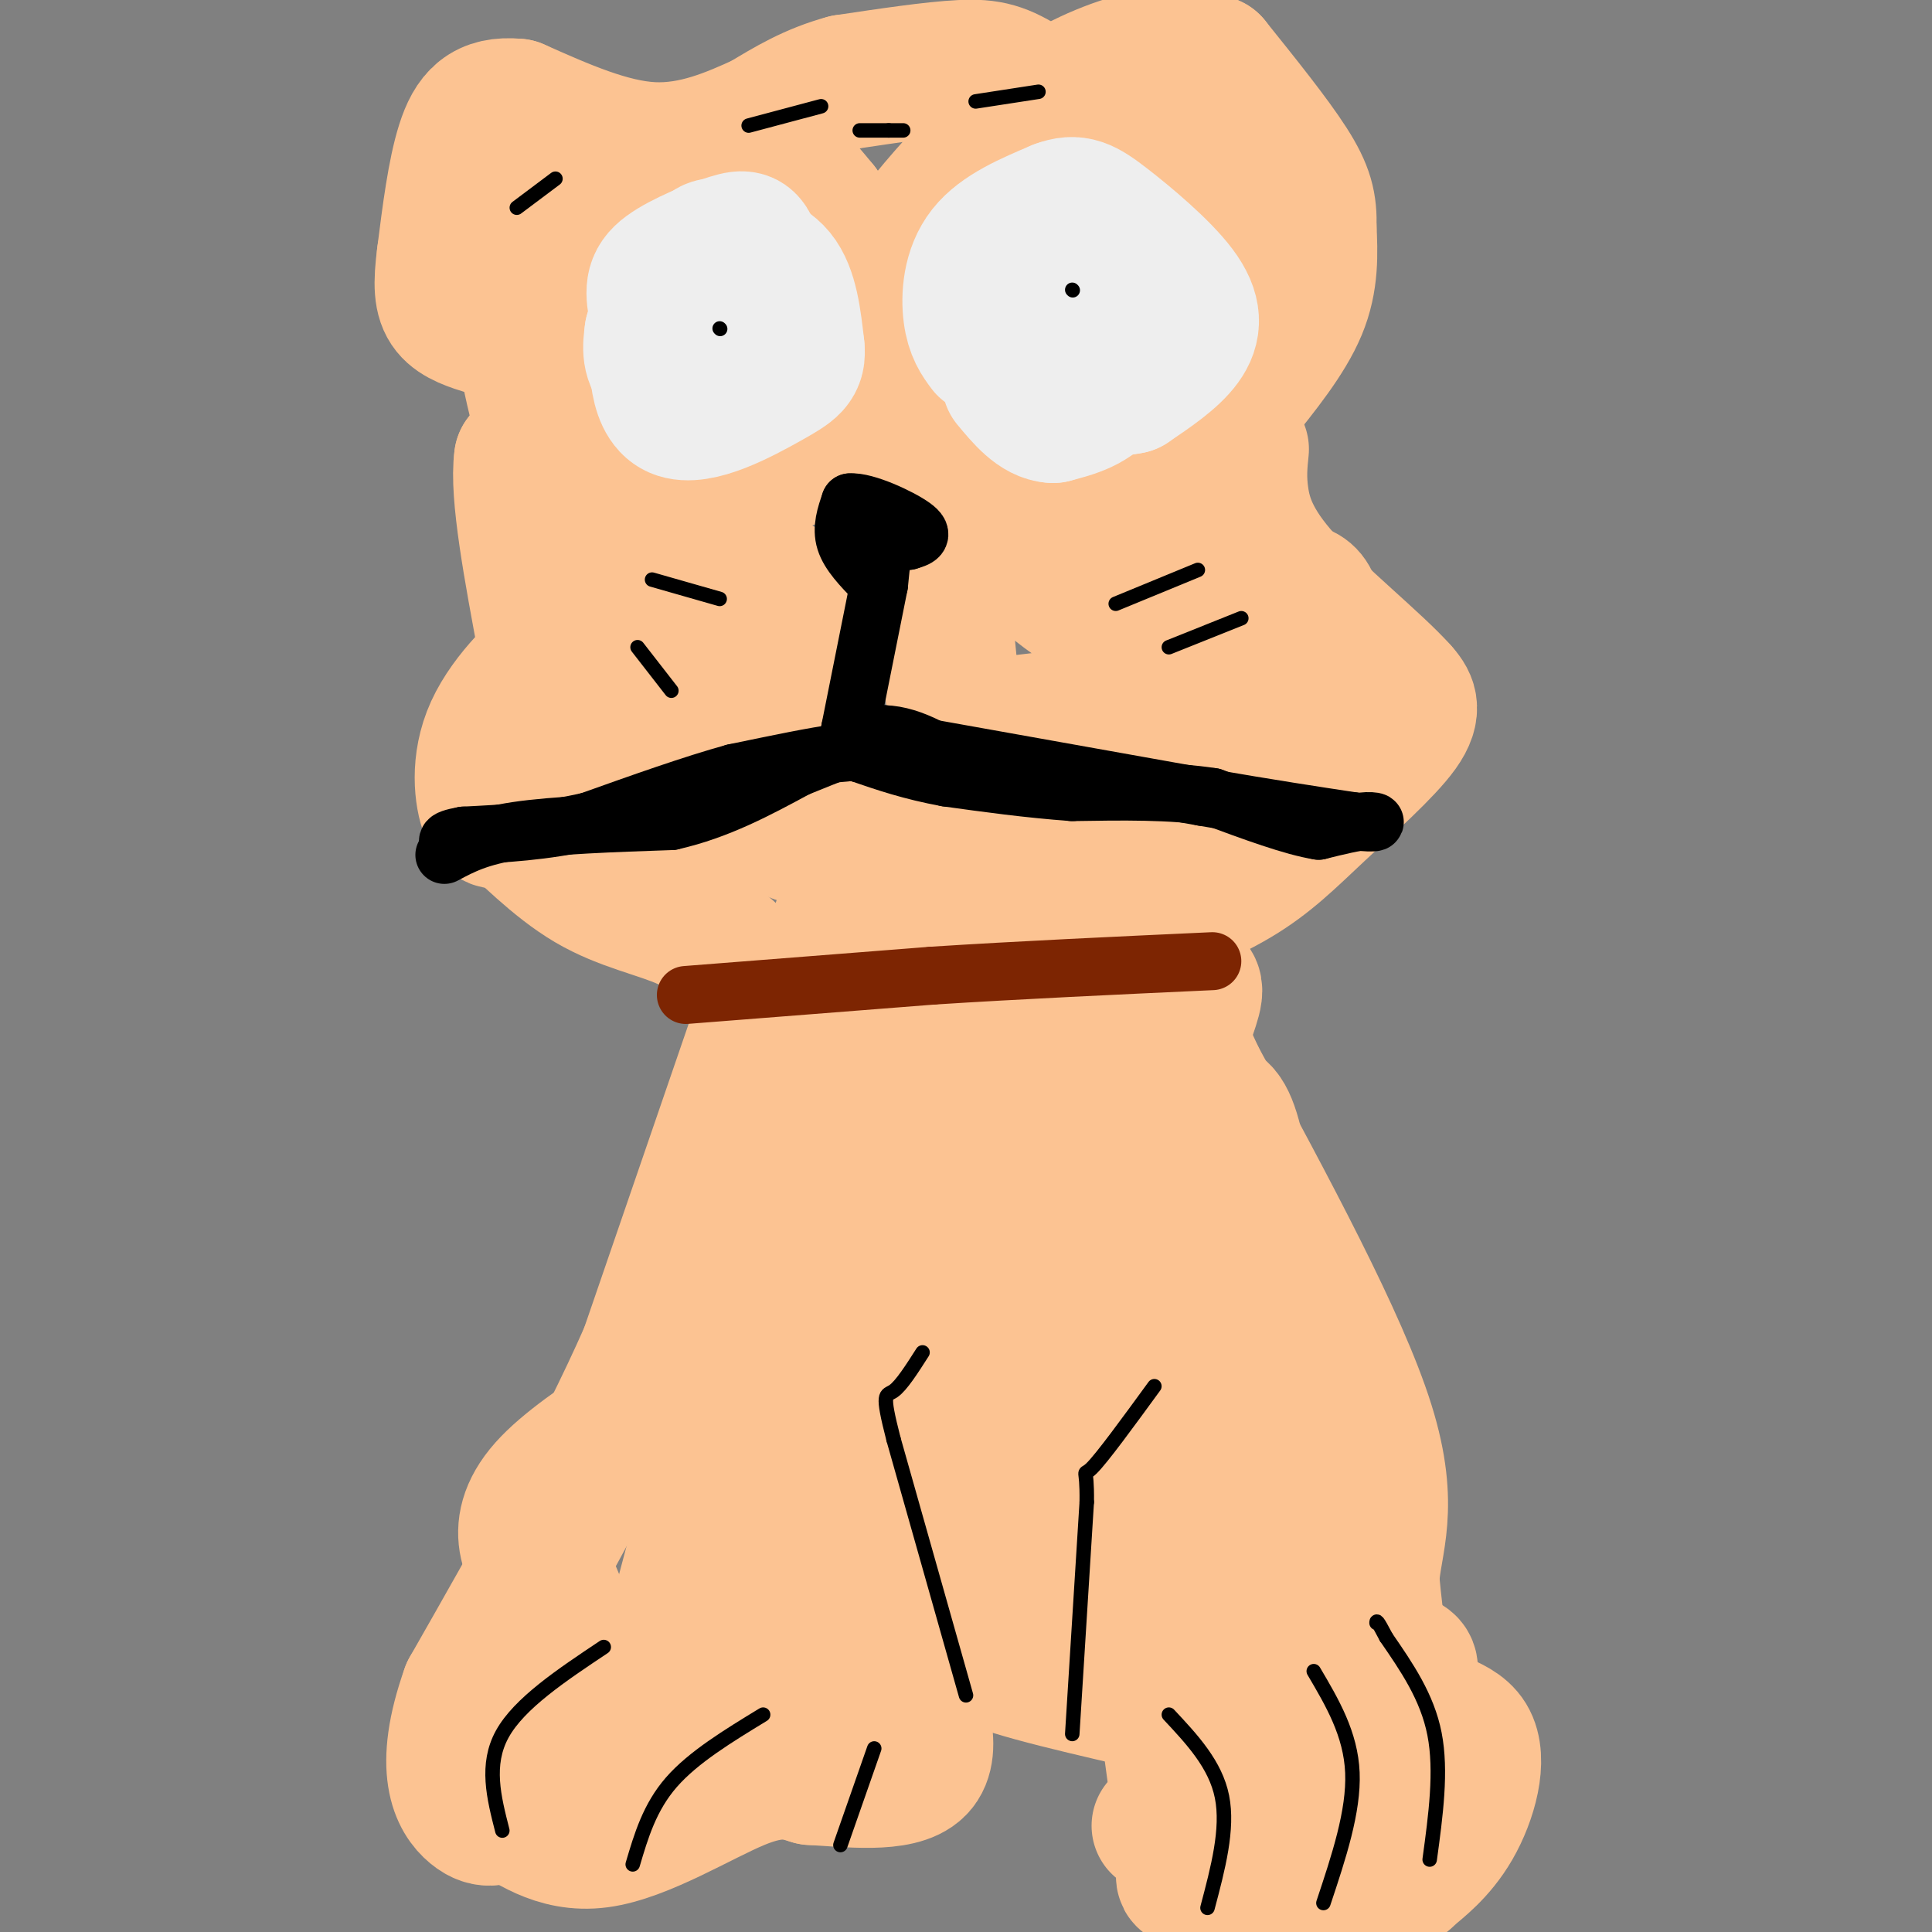 <svg viewBox='0 0 400 400' version='1.1' xmlns='http://www.w3.org/2000/svg' xmlns:xlink='http://www.w3.org/1999/xlink'><rect x="0" y="0" width="400" height="400" fill="#808080" stroke="none"/><g fill='none' stroke='#FCC392' stroke-width='28' stroke-linecap='round' stroke-linejoin='round'><path d='M113,91c-3.000,-11.167 -6.000,-22.333 -4,-31c2.000,-8.667 9.000,-14.833 16,-21'/><path d='M125,39c4.512,-4.631 7.792,-5.708 13,-7c5.208,-1.292 12.345,-2.798 18,-1c5.655,1.798 9.827,6.899 14,12'/><path d='M170,43c4.578,6.489 9.022,16.711 10,25c0.978,8.289 -1.511,14.644 -4,21'/><path d='M176,89c-6.889,5.889 -22.111,10.111 -31,11c-8.889,0.889 -11.444,-1.556 -14,-4'/><path d='M131,96c-4.356,-1.644 -8.244,-3.756 -12,-4c-3.756,-0.244 -7.378,1.378 -11,3'/><path d='M108,95c-1.000,7.000 2.000,23.000 5,39'/><path d='M113,134c1.986,5.845 4.450,0.959 2,2c-2.450,1.041 -9.813,8.011 -13,15c-3.187,6.989 -2.196,13.997 -1,17c1.196,3.003 2.598,2.002 4,1'/><path d='M105,169c3.429,2.964 10.000,9.875 17,14c7.000,4.125 14.429,5.464 20,8c5.571,2.536 9.286,6.268 13,10'/><path d='M155,201c6.778,5.556 17.222,14.444 30,14c12.778,-0.444 27.889,-10.222 43,-20'/><path d='M228,195c12.234,-5.435 21.321,-9.024 28,-13c6.679,-3.976 10.952,-8.340 17,-14c6.048,-5.660 13.871,-12.617 17,-17c3.129,-4.383 1.565,-6.191 0,-8'/><path d='M290,143c-4.893,-5.548 -17.125,-15.417 -24,-23c-6.875,-7.583 -8.393,-12.881 -9,-17c-0.607,-4.119 -0.304,-7.060 0,-10'/><path d='M256,83c5.250,-6.500 10.500,-13.000 13,-19c2.500,-6.000 2.250,-11.500 2,-17'/><path d='M271,47c0.133,-4.600 -0.533,-7.600 -4,-13c-3.467,-5.400 -9.733,-13.200 -16,-21'/><path d='M251,13c-6.844,-3.267 -15.956,-0.933 -23,2c-7.044,2.933 -12.022,6.467 -17,10'/><path d='M211,25c-8.869,7.857 -22.542,22.500 -28,33c-5.458,10.500 -2.702,16.857 1,22c3.702,5.143 8.351,9.071 13,13'/><path d='M197,93c8.289,4.511 22.511,9.289 32,9c9.489,-0.289 14.244,-5.644 19,-11'/><path d='M248,91c3.089,-11.133 1.311,-33.467 0,-43c-1.311,-9.533 -2.156,-6.267 -3,-3'/><path d='M245,45c-1.202,-3.238 -2.708,-9.833 -8,-13c-5.292,-3.167 -14.369,-2.905 -17,-2c-2.631,0.905 1.185,2.452 5,4'/><path d='M225,34c3.978,1.333 11.422,2.667 10,0c-1.422,-2.667 -11.711,-9.333 -22,-16'/><path d='M213,18c-5.467,-3.511 -8.133,-4.289 -14,-4c-5.867,0.289 -14.933,1.644 -24,3'/><path d='M175,17c-6.833,1.833 -11.917,4.917 -17,8'/><path d='M158,25c-6.511,2.978 -14.289,6.422 -23,6c-8.711,-0.422 -18.356,-4.711 -28,-9'/><path d='M107,22c-6.622,-0.644 -9.178,2.244 -11,8c-1.822,5.756 -2.911,14.378 -4,23'/><path d='M92,53c-0.756,5.844 -0.644,8.956 1,11c1.644,2.044 4.822,3.022 8,4'/><path d='M206,103c1.500,2.917 3.000,5.833 2,9c-1.000,3.167 -4.500,6.583 -8,10'/><path d='M200,122c-2.222,1.956 -3.778,1.844 -4,6c-0.222,4.156 0.889,12.578 2,21'/><path d='M198,149c5.822,2.778 19.378,-0.778 29,-1c9.622,-0.222 15.311,2.889 21,6'/><path d='M248,154c7.144,1.525 14.502,2.337 18,2c3.498,-0.337 3.134,-1.821 4,-8c0.866,-6.179 2.962,-17.051 2,-22c-0.962,-4.949 -4.981,-3.974 -9,-3'/><path d='M263,123c-11.978,-2.644 -37.422,-7.756 -45,-7c-7.578,0.756 2.711,7.378 13,14'/><path d='M231,130c2.500,2.500 2.250,1.750 2,1'/><path d='M148,107c-1.756,2.822 -3.511,5.644 0,8c3.511,2.356 12.289,4.244 16,8c3.711,3.756 2.356,9.378 1,15'/><path d='M165,138c1.089,2.556 3.311,1.444 0,3c-3.311,1.556 -12.156,5.778 -21,10'/><path d='M144,151c-7.489,4.889 -15.711,12.111 -19,7c-3.289,-5.111 -1.644,-22.556 0,-40'/><path d='M125,118c-0.089,-11.378 -0.311,-19.822 0,-13c0.311,6.822 1.156,28.911 2,51'/><path d='M127,156c3.476,13.560 11.167,21.958 15,24c3.833,2.042 3.810,-2.274 2,-5c-1.810,-2.726 -5.405,-3.863 -9,-5'/><path d='M135,170c2.000,-4.000 11.500,-11.500 21,-19'/><path d='M146,137c0.000,0.000 0.100,0.100 0.1,0.1'/><path d='M165,173c0.000,0.000 26.000,0.000 26,0'/><path d='M191,173c15.500,0.167 41.250,0.583 67,1'/><path d='M258,135c0.000,0.000 -17.000,9.000 -17,9'/><path d='M218,187c-7.917,5.250 -15.833,10.500 -23,11c-7.167,0.500 -13.583,-3.750 -20,-8'/><path d='M175,190c-0.667,-2.356 7.667,-4.244 9,-4c1.333,0.244 -4.333,2.622 -10,5'/><path d='M156,216c0.000,0.000 -22.000,64.000 -22,64'/><path d='M134,280c-9.833,22.333 -23.417,46.167 -37,70'/><path d='M97,350c-5.844,16.444 -1.956,22.556 1,25c2.956,2.444 4.978,1.222 7,0'/><path d='M105,375c3.833,2.060 9.917,7.208 19,6c9.083,-1.208 21.167,-8.774 29,-12c7.833,-3.226 11.417,-2.113 15,-1'/><path d='M168,368c7.356,0.378 18.244,1.822 22,-2c3.756,-3.822 0.378,-12.911 -3,-22'/><path d='M187,344c-1.622,-11.111 -4.178,-27.889 -3,-40c1.178,-12.111 6.089,-19.556 11,-27'/><path d='M195,277c3.524,-4.083 6.833,-0.792 14,4c7.167,4.792 18.190,11.083 24,22c5.810,10.917 6.405,26.458 7,42'/><path d='M240,345c2.333,15.095 4.667,31.833 5,39c0.333,7.167 -1.333,4.762 5,4c6.333,-0.762 20.667,0.119 35,1'/><path d='M285,389c6.557,0.261 5.450,0.412 7,-1c1.550,-1.412 5.756,-4.389 9,-10c3.244,-5.611 5.527,-13.857 3,-18c-2.527,-4.143 -9.865,-4.184 -14,-9c-4.135,-4.816 -5.068,-14.408 -6,-24'/><path d='M284,327c0.400,-7.644 4.400,-14.756 -1,-32c-5.400,-17.244 -20.200,-44.622 -35,-72'/><path d='M248,223c-6.333,-13.500 -4.667,-11.250 -3,-9'/><path d='M245,214c0.512,-3.726 3.292,-8.542 2,-10c-1.292,-1.458 -6.655,0.440 -12,5c-5.345,4.560 -10.673,11.780 -16,19'/><path d='M219,228c-6.089,7.444 -13.311,16.556 -24,17c-10.689,0.444 -24.844,-7.778 -39,-16'/><path d='M156,229c-4.793,12.542 2.726,51.898 0,76c-2.726,24.102 -15.695,32.951 -25,40c-9.305,7.049 -14.944,12.300 -17,15c-2.056,2.700 -0.528,2.850 1,3'/><path d='M115,363c1.928,1.619 6.249,4.166 11,5c4.751,0.834 9.933,-0.045 18,-3c8.067,-2.955 19.019,-7.987 26,-23c6.981,-15.013 9.990,-40.006 13,-65'/><path d='M183,277c3.443,-15.306 5.552,-21.072 1,-21c-4.552,0.072 -15.764,5.981 -22,12c-6.236,6.019 -7.496,12.148 -11,26c-3.504,13.852 -9.252,35.426 -15,57'/><path d='M136,351c-6.258,6.052 -14.403,-7.318 -18,-14c-3.597,-6.682 -2.644,-6.678 -5,-10c-2.356,-3.322 -8.019,-9.971 0,-19c8.019,-9.029 29.720,-20.437 44,-31c14.280,-10.563 21.140,-20.282 28,-30'/><path d='M185,247c6.427,-7.579 8.496,-11.526 13,-12c4.504,-0.474 11.443,2.526 15,3c3.557,0.474 3.730,-1.579 5,4c1.270,5.579 3.635,18.789 6,32'/><path d='M224,274c2.286,5.119 5.000,1.917 10,8c5.000,6.083 12.286,21.452 17,39c4.714,17.548 6.857,37.274 9,57'/><path d='M260,378c7.906,3.357 23.171,-16.750 29,-26c5.829,-9.250 2.223,-7.644 -3,-9c-5.223,-1.356 -12.064,-5.673 -16,-12c-3.936,-6.327 -4.968,-14.663 -6,-23'/><path d='M264,308c-2.239,-19.166 -4.837,-55.581 -8,-70c-3.163,-14.419 -6.890,-6.844 -12,-4c-5.110,2.844 -11.603,0.955 -15,1c-3.397,0.045 -3.699,2.022 -4,4'/><path d='M225,239c2.980,4.816 12.431,14.857 20,21c7.569,6.143 13.256,8.389 12,6c-1.256,-2.389 -9.453,-9.412 -16,-12c-6.547,-2.588 -11.442,-0.739 -15,1c-3.558,1.739 -5.779,3.370 -8,5'/><path d='M218,260c-5.228,1.542 -14.298,2.898 -14,3c0.298,0.102 9.965,-1.049 14,-3c4.035,-1.951 2.439,-4.700 7,4c4.561,8.700 15.281,28.850 26,49'/><path d='M251,313c7.202,16.750 12.208,34.125 13,40c0.792,5.875 -2.631,0.250 -6,2c-3.369,1.750 -6.685,10.875 -10,20'/><path d='M248,375c-3.000,3.833 -5.500,3.417 -8,3'/><path d='M234,338c-3.333,-1.333 -6.667,-2.667 -12,-2c-5.333,0.667 -12.667,3.333 -20,6'/><path d='M202,342c2.333,2.667 18.167,6.333 34,10'/><path d='M209,303c-4.583,2.000 -9.167,4.000 -9,4c0.167,0.000 5.083,-2.000 10,-4'/><path d='M210,303c2.500,-0.333 3.750,0.833 5,2'/><path d='M215,305c2.689,-0.311 6.911,-2.089 7,-2c0.089,0.089 -3.956,2.044 -8,4'/><path d='M214,307c-0.167,1.167 3.417,2.083 7,3'/><path d='M221,310c2.000,0.833 3.500,1.417 5,2'/><path d='M198,320c0.000,0.000 0.000,1.000 0,1'/><path d='M213,323c0.000,0.000 0.100,0.100 0.1,0.1'/></g>
<g fill='none' stroke='#EEEEEE' stroke-width='28' stroke-linecap='round' stroke-linejoin='round'><path d='M204,72c-1.267,-1.711 -2.533,-3.422 -3,-7c-0.467,-3.578 -0.133,-9.022 3,-13c3.133,-3.978 9.067,-6.489 15,-9'/><path d='M219,43c3.727,-1.415 5.545,-0.451 10,3c4.455,3.451 11.545,9.391 15,14c3.455,4.609 3.273,7.888 1,11c-2.273,3.112 -6.636,6.056 -11,9'/><path d='M234,80c-5.800,1.267 -14.800,-0.067 -18,-4c-3.200,-3.933 -0.600,-10.467 2,-17'/><path d='M218,59c2.319,-3.635 7.116,-4.222 10,-3c2.884,1.222 3.853,4.252 4,9c0.147,4.748 -0.530,11.214 -3,15c-2.470,3.786 -6.735,4.893 -11,6'/><path d='M218,86c-3.333,-0.167 -6.167,-3.583 -9,-7'/><path d='M160,76c-2.822,2.378 -5.644,4.756 -10,5c-4.356,0.244 -10.244,-1.644 -13,-4c-2.756,-2.356 -2.378,-5.178 -2,-8'/><path d='M135,69c1.738,-4.769 7.085,-12.691 10,-16c2.915,-3.309 3.400,-2.006 6,-1c2.600,1.006 7.314,1.716 10,5c2.686,3.284 3.343,9.142 4,15'/><path d='M165,72c0.345,3.310 -0.792,4.083 -6,7c-5.208,2.917 -14.488,7.976 -19,6c-4.512,-1.976 -4.256,-10.988 -4,-20'/><path d='M136,65c-0.890,-4.775 -1.115,-6.713 2,-9c3.115,-2.287 9.569,-4.923 13,-6c3.431,-1.077 3.837,-0.593 5,2c1.163,2.593 3.081,7.297 5,12'/><path d='M161,64c0.833,2.333 0.417,2.167 0,2'/></g>
<g fill='none' stroke='#000000' stroke-width='12' stroke-linecap='round' stroke-linejoin='round'><path d='M181,120c-2.583,-2.667 -5.167,-5.333 -6,-8c-0.833,-2.667 0.083,-5.333 1,-8'/><path d='M176,104c3.089,-0.267 10.311,3.067 13,5c2.689,1.933 0.844,2.467 -1,3'/><path d='M188,112c-0.956,-0.200 -2.844,-2.200 -4,-1c-1.156,1.200 -1.578,5.600 -2,10'/><path d='M182,121c-1.333,6.667 -3.667,18.333 -6,30'/><path d='M176,151c-0.667,5.600 0.667,4.600 -3,5c-3.667,0.400 -12.333,2.200 -21,4'/><path d='M152,160c-8.500,2.333 -19.250,6.167 -30,10'/><path d='M122,170c-9.333,2.167 -17.667,2.583 -26,3'/><path d='M96,173c-4.667,0.833 -3.333,1.417 -2,2'/><path d='M92,177c3.583,-1.917 7.167,-3.833 15,-5c7.833,-1.167 19.917,-1.583 32,-2'/><path d='M139,170c9.667,-2.167 17.833,-6.583 26,-11'/><path d='M165,159c7.333,-3.000 12.667,-5.000 18,-7'/><path d='M183,152c6.000,0.167 12.000,4.083 18,8'/><path d='M193,155c0.000,0.000 56.000,10.000 56,10'/><path d='M249,165c14.500,2.500 22.750,3.750 31,5'/><path d='M280,170c5.933,0.689 5.267,-0.089 3,0c-2.267,0.089 -6.133,1.044 -10,2'/><path d='M273,172c-5.333,-0.833 -13.667,-3.917 -22,-7'/><path d='M251,165c-8.500,-1.333 -18.750,-1.167 -29,-1'/><path d='M222,164c-9.167,-0.667 -17.583,-1.833 -26,-3'/><path d='M196,161c-7.333,-1.333 -12.667,-3.167 -18,-5'/><path d='M178,156c-2.667,-0.833 -0.333,-0.417 2,0'/></g>
<g fill='none' stroke='#000000' stroke-width='3' stroke-linecap='round' stroke-linejoin='round'><path d='M231,125c0.000,0.000 17.000,-7.000 17,-7'/><path d='M242,134c0.000,0.000 15.000,-6.000 15,-6'/><path d='M149,124c0.000,0.000 -14.000,-4.000 -14,-4'/><path d='M139,143c0.000,0.000 -7.000,-9.000 -7,-9'/><path d='M107,43c0.000,0.000 8.000,-6.000 8,-6'/><path d='M155,26c0.000,0.000 15.000,-4.000 15,-4'/><path d='M202,21c0.000,0.000 13.000,-2.000 13,-2'/><path d='M178,27c0.000,0.000 6.000,0.000 6,0'/><path d='M184,27c1.500,0.000 2.250,0.000 3,0'/><path d='M104,379c-1.750,-6.833 -3.500,-13.667 0,-20c3.500,-6.333 12.250,-12.167 21,-18'/><path d='M131,386c1.750,-5.917 3.500,-11.833 8,-17c4.500,-5.167 11.750,-9.583 19,-14'/><path d='M174,382c0.000,0.000 7.000,-20.000 7,-20'/><path d='M200,351c0.000,0.000 -15.000,-53.000 -15,-53'/><path d='M185,298c-2.600,-10.111 -1.600,-8.889 0,-10c1.600,-1.111 3.800,-4.556 6,-8'/><path d='M250,395c2.167,-8.167 4.333,-16.333 3,-23c-1.333,-6.667 -6.167,-11.833 -11,-17'/><path d='M274,394c3.167,-9.500 6.333,-19.000 6,-27c-0.333,-8.000 -4.167,-14.500 -8,-21'/><path d='M296,385c1.250,-9.167 2.500,-18.333 1,-26c-1.500,-7.667 -5.750,-13.833 -10,-20'/><path d='M287,339c-2.000,-3.833 -2.000,-3.417 -2,-3'/><path d='M222,359c0.000,0.000 3.000,-48.000 3,-48'/><path d='M225,311c0.111,-8.267 -1.111,-4.933 1,-7c2.111,-2.067 7.556,-9.533 13,-17'/><path d='M222,60c0.000,0.000 0.100,0.100 0.1,0.1'/><path d='M149,68c0.000,0.000 0.100,0.100 0.1,0.1'/></g>
<g fill='none' stroke='#7D2502' stroke-width='12' stroke-linecap='round' stroke-linejoin='round'><path d='M142,206c0.000,0.000 51.000,-4.000 51,-4'/><path d='M193,202c18.167,-1.167 38.083,-2.083 58,-3'/></g>
</svg>